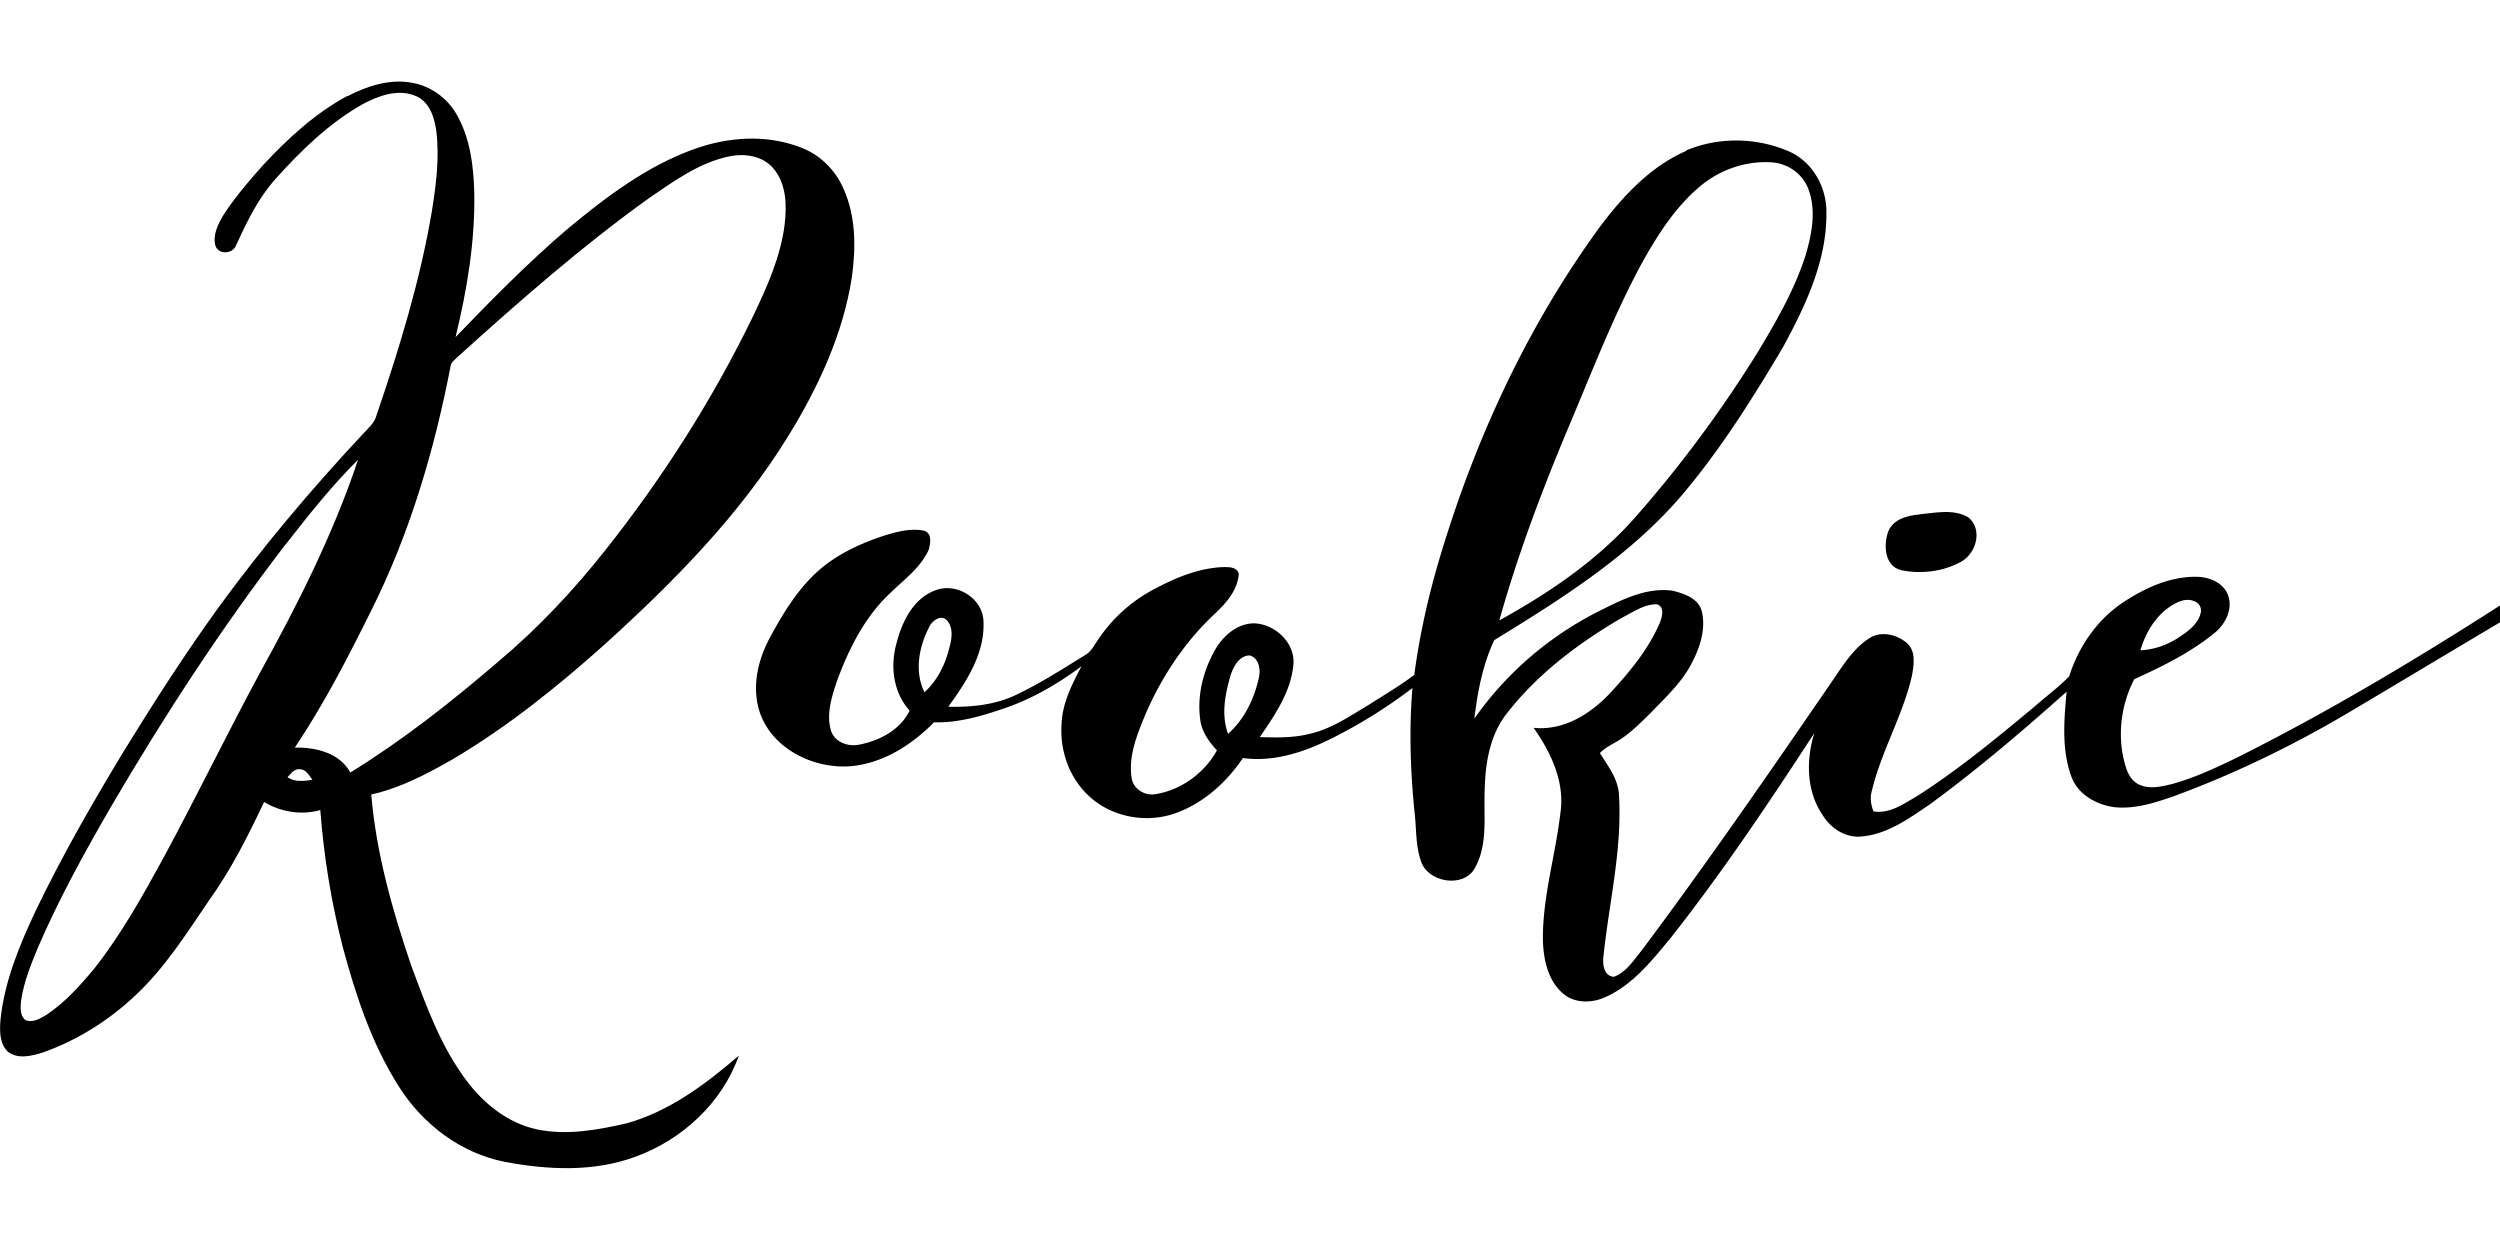 <?xml version="1.0"?>
<svg xmlns="http://www.w3.org/2000/svg" viewBox="0 -4.457 136.43 68.215"><path d="M18.95.8c1.09-.57 2.35-.98 3.59-.73 1 .19 1.88.84 2.38 1.72.73 1.27.92 2.77.96 4.21.06 2.68-.39 5.35-1.02 7.94 1.95-2.02 3.92-4.03 6.06-5.86 2.1-1.75 4.33-3.45 6.93-4.39 1.84-.67 3.93-.83 5.79-.12 1.08.38 1.95 1.24 2.4 2.29.67 1.5.67 3.2.45 4.8-.48 3.12-1.84 6.03-3.48 8.69-2.66 4.32-6.25 7.95-9.99 11.34-2.58 2.31-5.29 4.49-8.27 6.26-1.41.81-2.88 1.59-4.49 1.95.27 3.2 1.15 6.31 2.18 9.33.81 2.18 1.61 4.42 3.03 6.3.94 1.25 2.25 2.3 3.81 2.64 1.63.35 3.3.04 4.9-.32 2.34-.65 4.33-2.14 6.14-3.7-.91 2.58-3.1 4.6-5.65 5.52-2.27.84-4.77.72-7.11.28-2.41-.47-4.49-2.05-5.79-4.11-1.48-2.32-2.35-4.96-3.06-7.6-.63-2.45-1.04-4.96-1.23-7.49-1.04.29-2.15.11-3.07-.44-.88 1.87-1.82 3.73-3.03 5.41-1.23 1.81-2.41 3.68-4.03 5.18-1.44 1.35-3.15 2.42-5.01 3.08-.62.19-1.38.39-1.93-.06-.45-.46-.43-1.16-.38-1.76.22-2.07 1.03-4.03 1.91-5.9 1.44-3 3.1-5.89 4.82-8.73 1.63-2.65 3.31-5.27 5.13-7.79 2.43-3.34 5.1-6.5 7.92-9.52.28-.31.63-.59.74-1.02 1.24-3.64 2.38-7.34 3.02-11.14.23-1.44.42-2.91.24-4.37-.1-.73-.36-1.58-1.1-1.9-.98-.43-2.07-.02-2.96.46-1.8 1.03-3.31 2.49-4.69 4.03-.96 1.06-1.58 2.35-2.17 3.63-.16.49-.95.56-1.13.05-.17-.6.15-1.2.45-1.71.63-.96 1.38-1.84 2.14-2.69C15.71 3.1 17.2 1.72 18.97.77m20.81 3.31c-1.62.34-2.99 1.34-4.34 2.26-3.7 2.65-7.12 5.66-10.5 8.71-.12.13-.3.24-.34.42-.89 4.63-2.24 9.21-4.36 13.43-1.26 2.54-2.57 5.08-4.15 7.44 1.14-.02 2.43.28 3.03 1.36 2.87-1.77 5.52-3.86 8.07-6.05 2.16-1.81 4.1-3.88 5.85-6.09 3.13-3.95 5.86-8.23 8.06-12.77.76-1.59 1.5-3.23 1.72-5 .12-1.04.1-2.23-.62-3.06-.58-.69-1.57-.83-2.41-.65M15.6 25.23c-3.5 4.56-6.65 9.39-9.55 14.35-1.44 2.49-2.83 5.01-3.97 7.65-.39.94-.78 1.9-.93 2.92-.03.36-.08.81.24 1.06.41.17.81-.09 1.15-.29 1.02-.68 1.84-1.6 2.62-2.54 1.48-1.88 2.64-3.98 3.78-6.06 1.8-3.33 3.45-6.74 5.25-10.07 2.06-3.73 4-7.57 5.35-11.62-1.44 1.43-2.7 3.02-3.94 4.61m.09 12.72c.41.27.9.21 1.36.14-.18-.24-.34-.57-.69-.58-.31-.03-.49.25-.67.44"/><path d="M92 3.76c1.79-.76 3.89-.72 5.66.06 1.28.58 2.04 1.97 2.01 3.36.02 2.6-1.13 5.02-2.34 7.26-1.58 2.67-3.23 5.31-5.2 7.71-2.86 3.53-6.76 5.98-10.59 8.33-.62 1.33-.91 2.82-1.08 4.28 1.73-2.48 4.09-4.5 6.79-5.86 1.24-.62 2.59-1.32 4.03-1.12.64.16 1.45.43 1.6 1.17.22.99-.14 2.01-.61 2.88-.55 1.02-1.42 1.81-2.21 2.64-.49.48-.98.97-1.54 1.36-.4.28-.87.45-1.21.81.44.71 1 1.41 1.04 2.29.18 2.94-.53 5.83-.84 8.74-.06.45-.02 1.13.56 1.18.68-.25 1.08-.91 1.52-1.44 3.61-4.83 7.03-9.79 10.44-14.76.56-.82 1.1-1.69 1.94-2.25.66-.46 1.57-.24 2.13.27.46.45.34 1.16.24 1.74-.49 2.16-1.66 4.1-2.18 6.25-.12.39-.07.79.08 1.16.88.15 1.64-.41 2.36-.82 2.27-1.45 4.35-3.17 6.42-4.89.63-.56 1.32-1.06 1.9-1.66.51-1.61 1.51-3.07 2.92-4.02 1.19-.79 2.57-1.43 4.02-1.41.69 0 1.48.32 1.73 1.01.27.75-.14 1.56-.72 2.04-1.32 1.08-2.86 1.84-4.4 2.54-.75 1.44-.95 3.19-.47 4.76.12.41.35.83.76 1 .56.25 1.2.1 1.77-.04 1.23-.34 2.38-.88 3.52-1.43 4.96-2.48 9.73-5.33 14.39-8.32v.92c-2.77 1.64-5.52 3.3-8.29 4.94-3.06 1.81-6.28 3.37-9.62 4.59-1.02.35-2.08.68-3.17.56-.99-.14-2.01-.72-2.34-1.72-.52-1.47-.38-3.06-.24-4.58-2.4 2.14-4.85 4.23-7.44 6.13-1.13.77-2.32 1.64-3.73 1.77-.89.1-1.72-.45-2.16-1.19-.88-1.3-.89-2.99-.44-4.45-2.48 3.81-5.02 7.6-7.84 11.18-1.02 1.23-2.07 2.57-3.57 3.23-.72.33-1.65.35-2.28-.18-.85-.71-1.09-1.87-1.12-2.92-.03-2.34.68-4.61.95-6.92.27-1.69-.51-3.34-1.46-4.68 1.65.18 3.15-.78 4.22-1.94 1.04-1.13 2.05-2.35 2.66-3.77.13-.31.3-.89-.15-1.03-.7-.01-1.3.43-1.9.73-2.35 1.37-4.58 3.04-6.26 5.19-.98 1.22-1.22 2.83-1.24 4.35-.05 1.36.17 2.81-.5 4.06-.57 1.2-2.62.87-2.98-.33-.29-.84-.24-1.74-.34-2.6-.23-2.27-.31-4.55-.12-6.83a27.6 27.6 0 0 1-4.51 2.8c-1.46.72-3.1 1.25-4.74 1.02-.9 1.33-2.16 2.47-3.68 3.01-1.61.58-3.55.21-4.78-.99-1.03-.98-1.53-2.43-1.44-3.84.03-1.15.57-2.2 1.09-3.19-1.27.95-2.66 1.76-4.16 2.28-1.25.43-2.55.82-3.89.78-1.18 1.2-2.69 2.18-4.39 2.38-2.17.25-4.68-1.01-5.21-3.25-.3-1.27.03-2.61.64-3.74.71-1.32 1.51-2.64 2.64-3.65 1.03-.92 2.31-1.5 3.61-1.93.69-.21 1.42-.41 2.14-.27.48.11.38.7.28 1.05-.44.97-1.34 1.62-2.08 2.34-1.4 1.3-2.28 3.06-2.93 4.83-.28.85-.58 1.77-.33 2.66.18.65.92.93 1.54.8 1.11-.21 2.25-.8 2.76-1.86-.9-.99-1.07-2.44-.71-3.69.3-1.17.92-2.45 2.14-2.88 1.15-.43 2.56.45 2.6 1.69.09 1.75-.93 3.31-1.92 4.67 1.23.03 2.49-.09 3.62-.61 1.32-.62 2.56-1.41 3.8-2.18.39-.2.57-.62.81-.95a8.34 8.34 0 0 1 3.09-2.72c1.15-.61 2.4-1.12 3.72-1.16.29 0 .76 0 .81.39-.07.9-.71 1.6-1.33 2.18-1.62 1.52-2.87 3.41-3.75 5.44-.46 1.11-.96 2.31-.76 3.53.11.59.73.96 1.31.85 1.4-.23 2.66-1.15 3.34-2.39-.46-.49-.86-1.07-.92-1.75-.16-1.28.18-2.6.81-3.72.44-.77 1.2-1.45 2.13-1.46 1.15.03 2.28 1.08 2.15 2.28-.14 1.47-1.02 2.74-1.83 3.93.89.02 1.8.05 2.67-.17 1.19-.25 2.21-.96 3.24-1.57.84-.54 1.72-1.05 2.52-1.66.32-2.41.88-4.79 1.61-7.11 1.92-6.21 4.73-12.17 8.58-17.42 1.25-1.65 2.74-3.24 4.67-4.07m.75 1.93c-1.37 1.14-2.34 2.68-3.2 4.22-1.57 2.91-2.75 6.01-4.04 9.05-1.43 3.41-2.73 6.87-3.73 10.43 2.79-1.54 5.47-3.36 7.56-5.79 2.41-2.75 4.59-5.71 6.52-8.81 1.02-1.69 2.02-3.42 2.63-5.31.34-1.16.6-2.44.16-3.62-.31-.85-1.15-1.43-2.05-1.47-1.39-.08-2.79.41-3.85 1.3m26.19 22.65c-1.12.45-1.85 1.55-2.17 2.68.7-.03 1.38-.26 1.98-.63.55-.36 1.2-.78 1.32-1.48.05-.59-.69-.76-1.12-.56m-68.3 1.44c-.55 1.07-.79 2.41-.24 3.52.63-.57 1.04-1.33 1.28-2.14.16-.56.37-1.25-.03-1.76-.34-.39-.85.01-1.01.37m16.47 2.59c-.3 1.03-.53 2.17-.14 3.21.9-.8 1.44-1.94 1.69-3.11.09-.44-.02-1.04-.52-1.17-.57.02-.87.6-1.03 1.07"/><path d="M104.75 23.61c.88-.08 1.87-.31 2.67.17.8.66.43 1.98-.42 2.43-.97.53-2.17.67-3.24.45-.92-.21-.98-1.37-.72-2.1.27-.69 1.05-.89 1.71-.94Z"/></svg>
